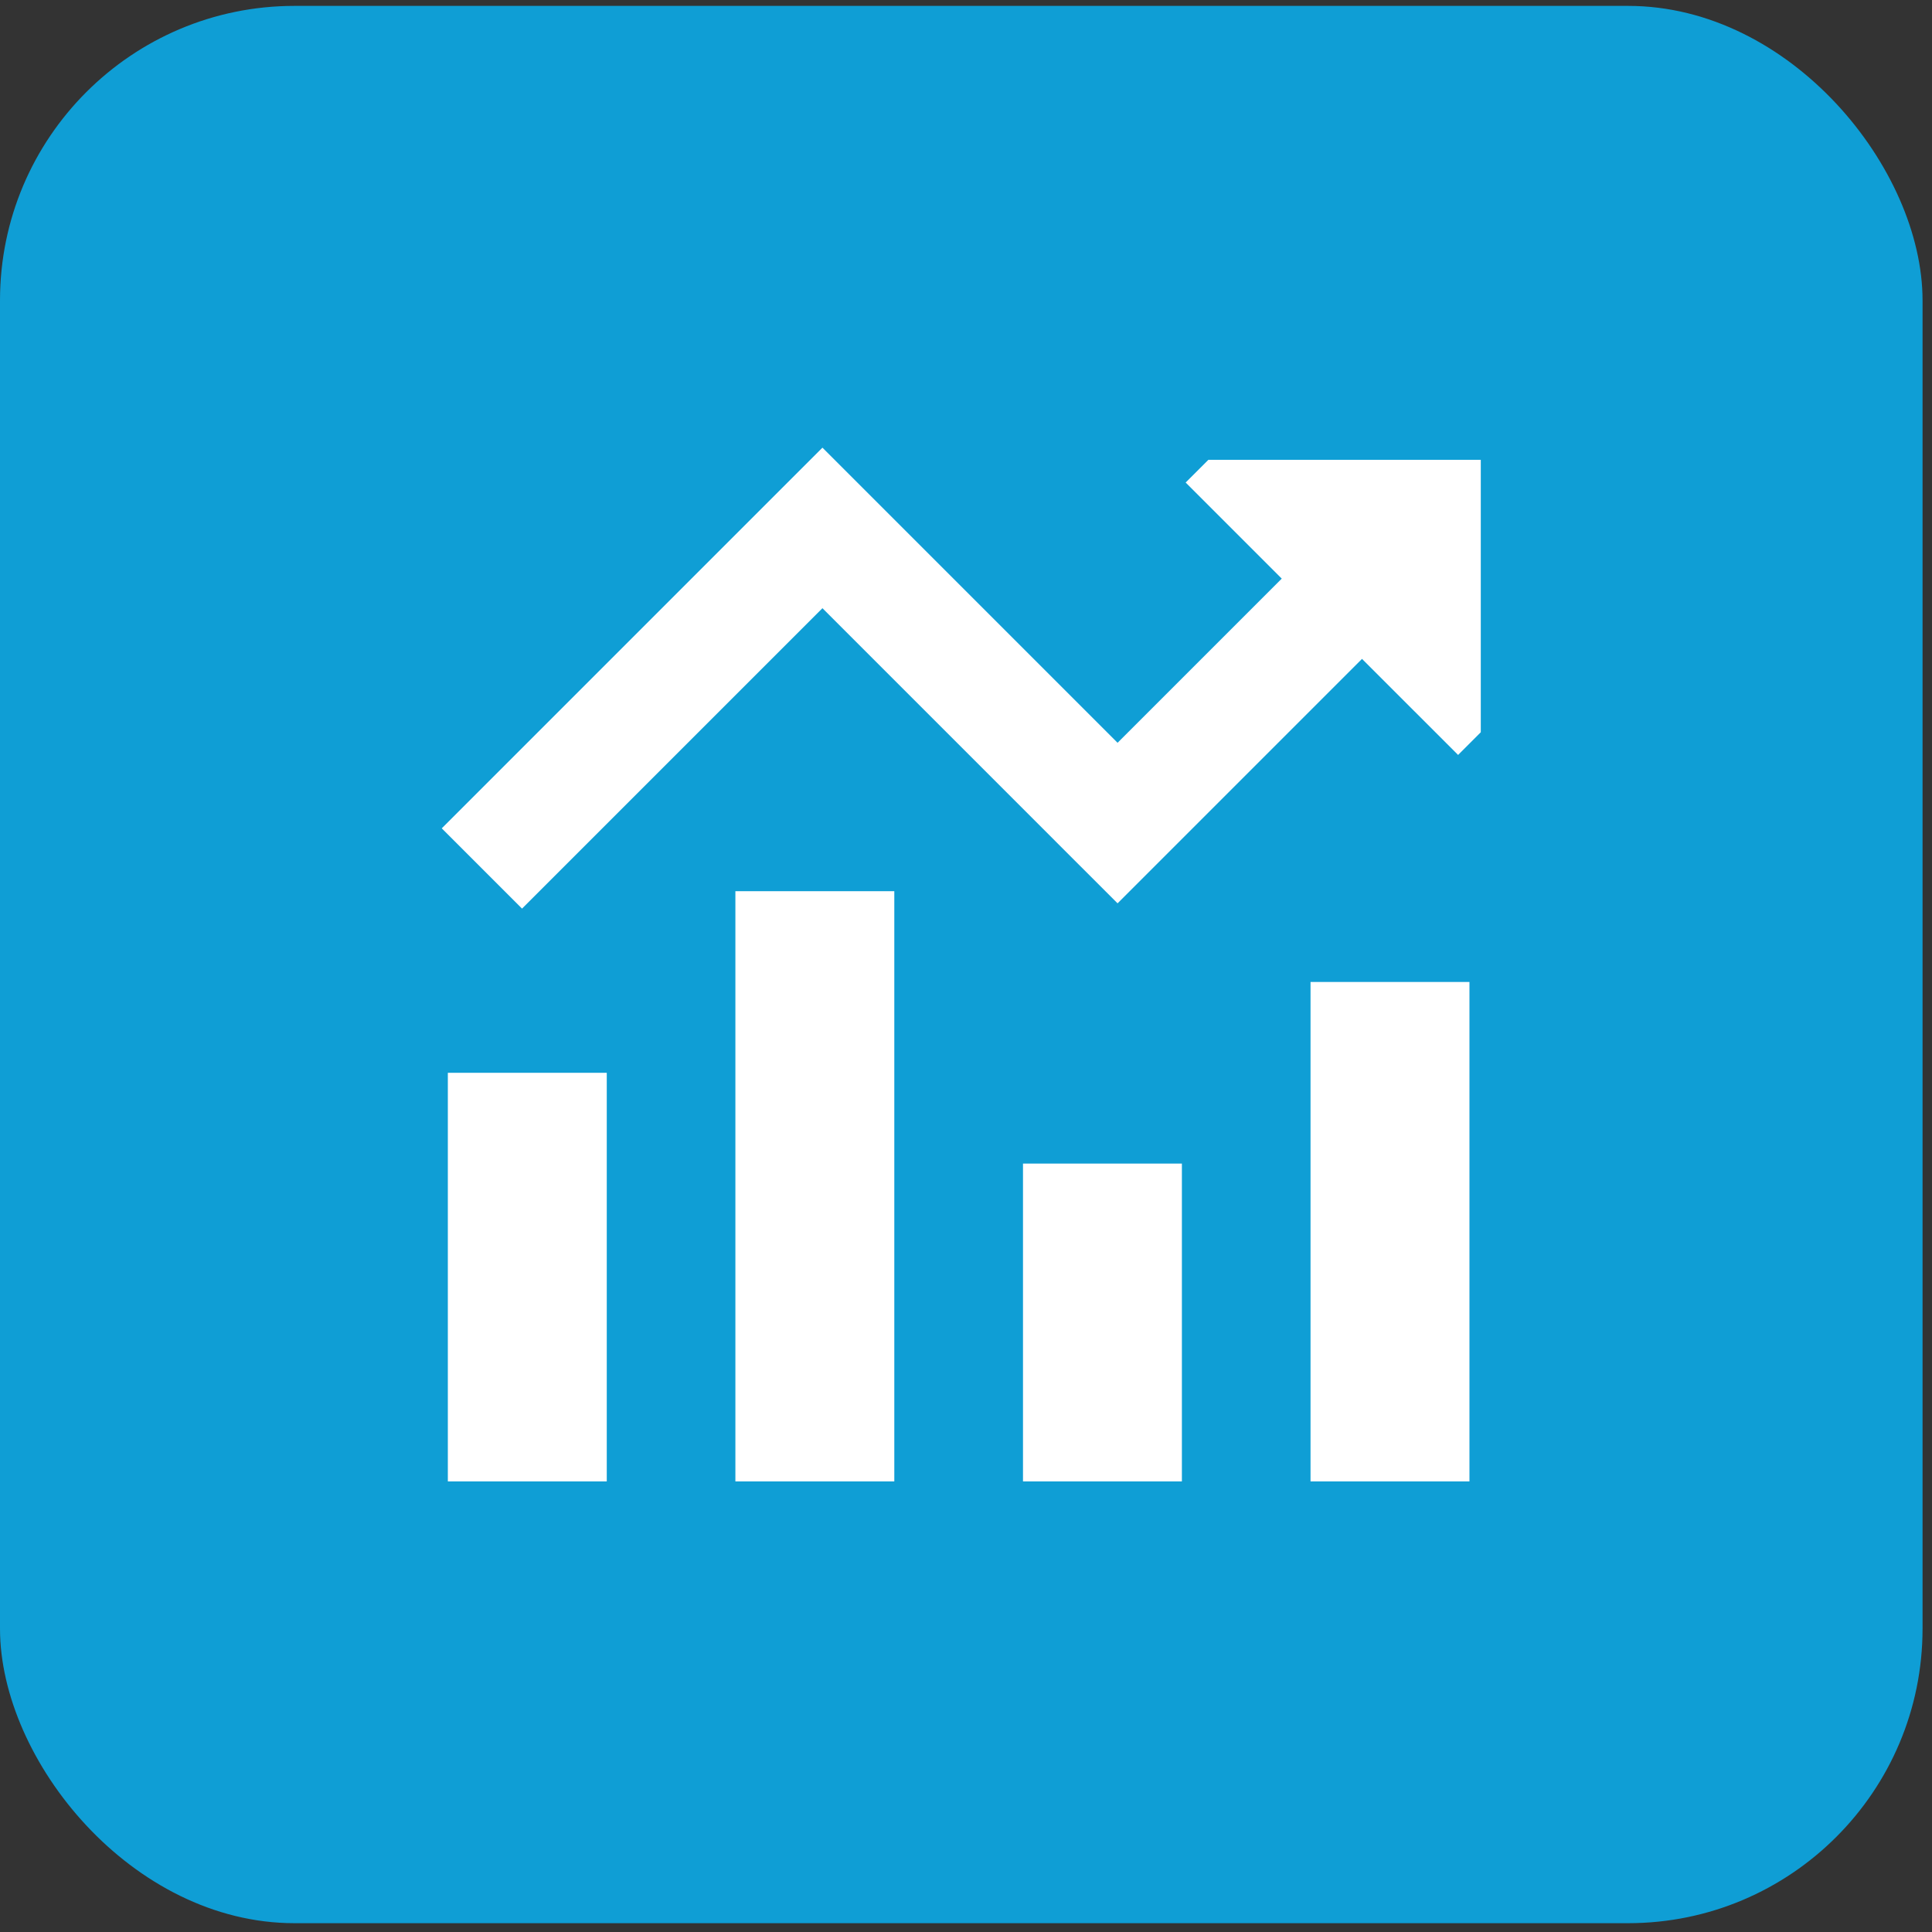 <?xml version="1.0" encoding="UTF-8"?> <svg xmlns="http://www.w3.org/2000/svg" width="82" height="82" viewBox="0 0 82 82" fill="none"><rect x="0" y="0" width="82" height="82" fill="#333333" stroke="none"/><rect y="0.25" width="81.599" height="81.376" rx="12.5" fill="#0F9ED5"></rect><path fill-rule="evenodd" clip-rule="evenodd" d="M36.61 20.703L34.907 19L33.203 20.703L18.75 35.157L22.157 38.564L34.907 25.814L45.729 36.637L47.433 38.34L49.136 36.637L57.808 27.965L61.886 32.042L62.849 31.079V19.517H51.287L50.323 20.48L54.401 24.558L47.433 31.526L36.61 20.703ZM25.753 45.532V62.876H19.008V45.532H25.753ZM31.212 37.824V62.876H37.957V37.824H31.212ZM43.419 62.876V49.386H50.163V62.876H43.419ZM55.623 41.678V62.876H62.368V41.678H55.623Z" fill="white"></path></svg> 